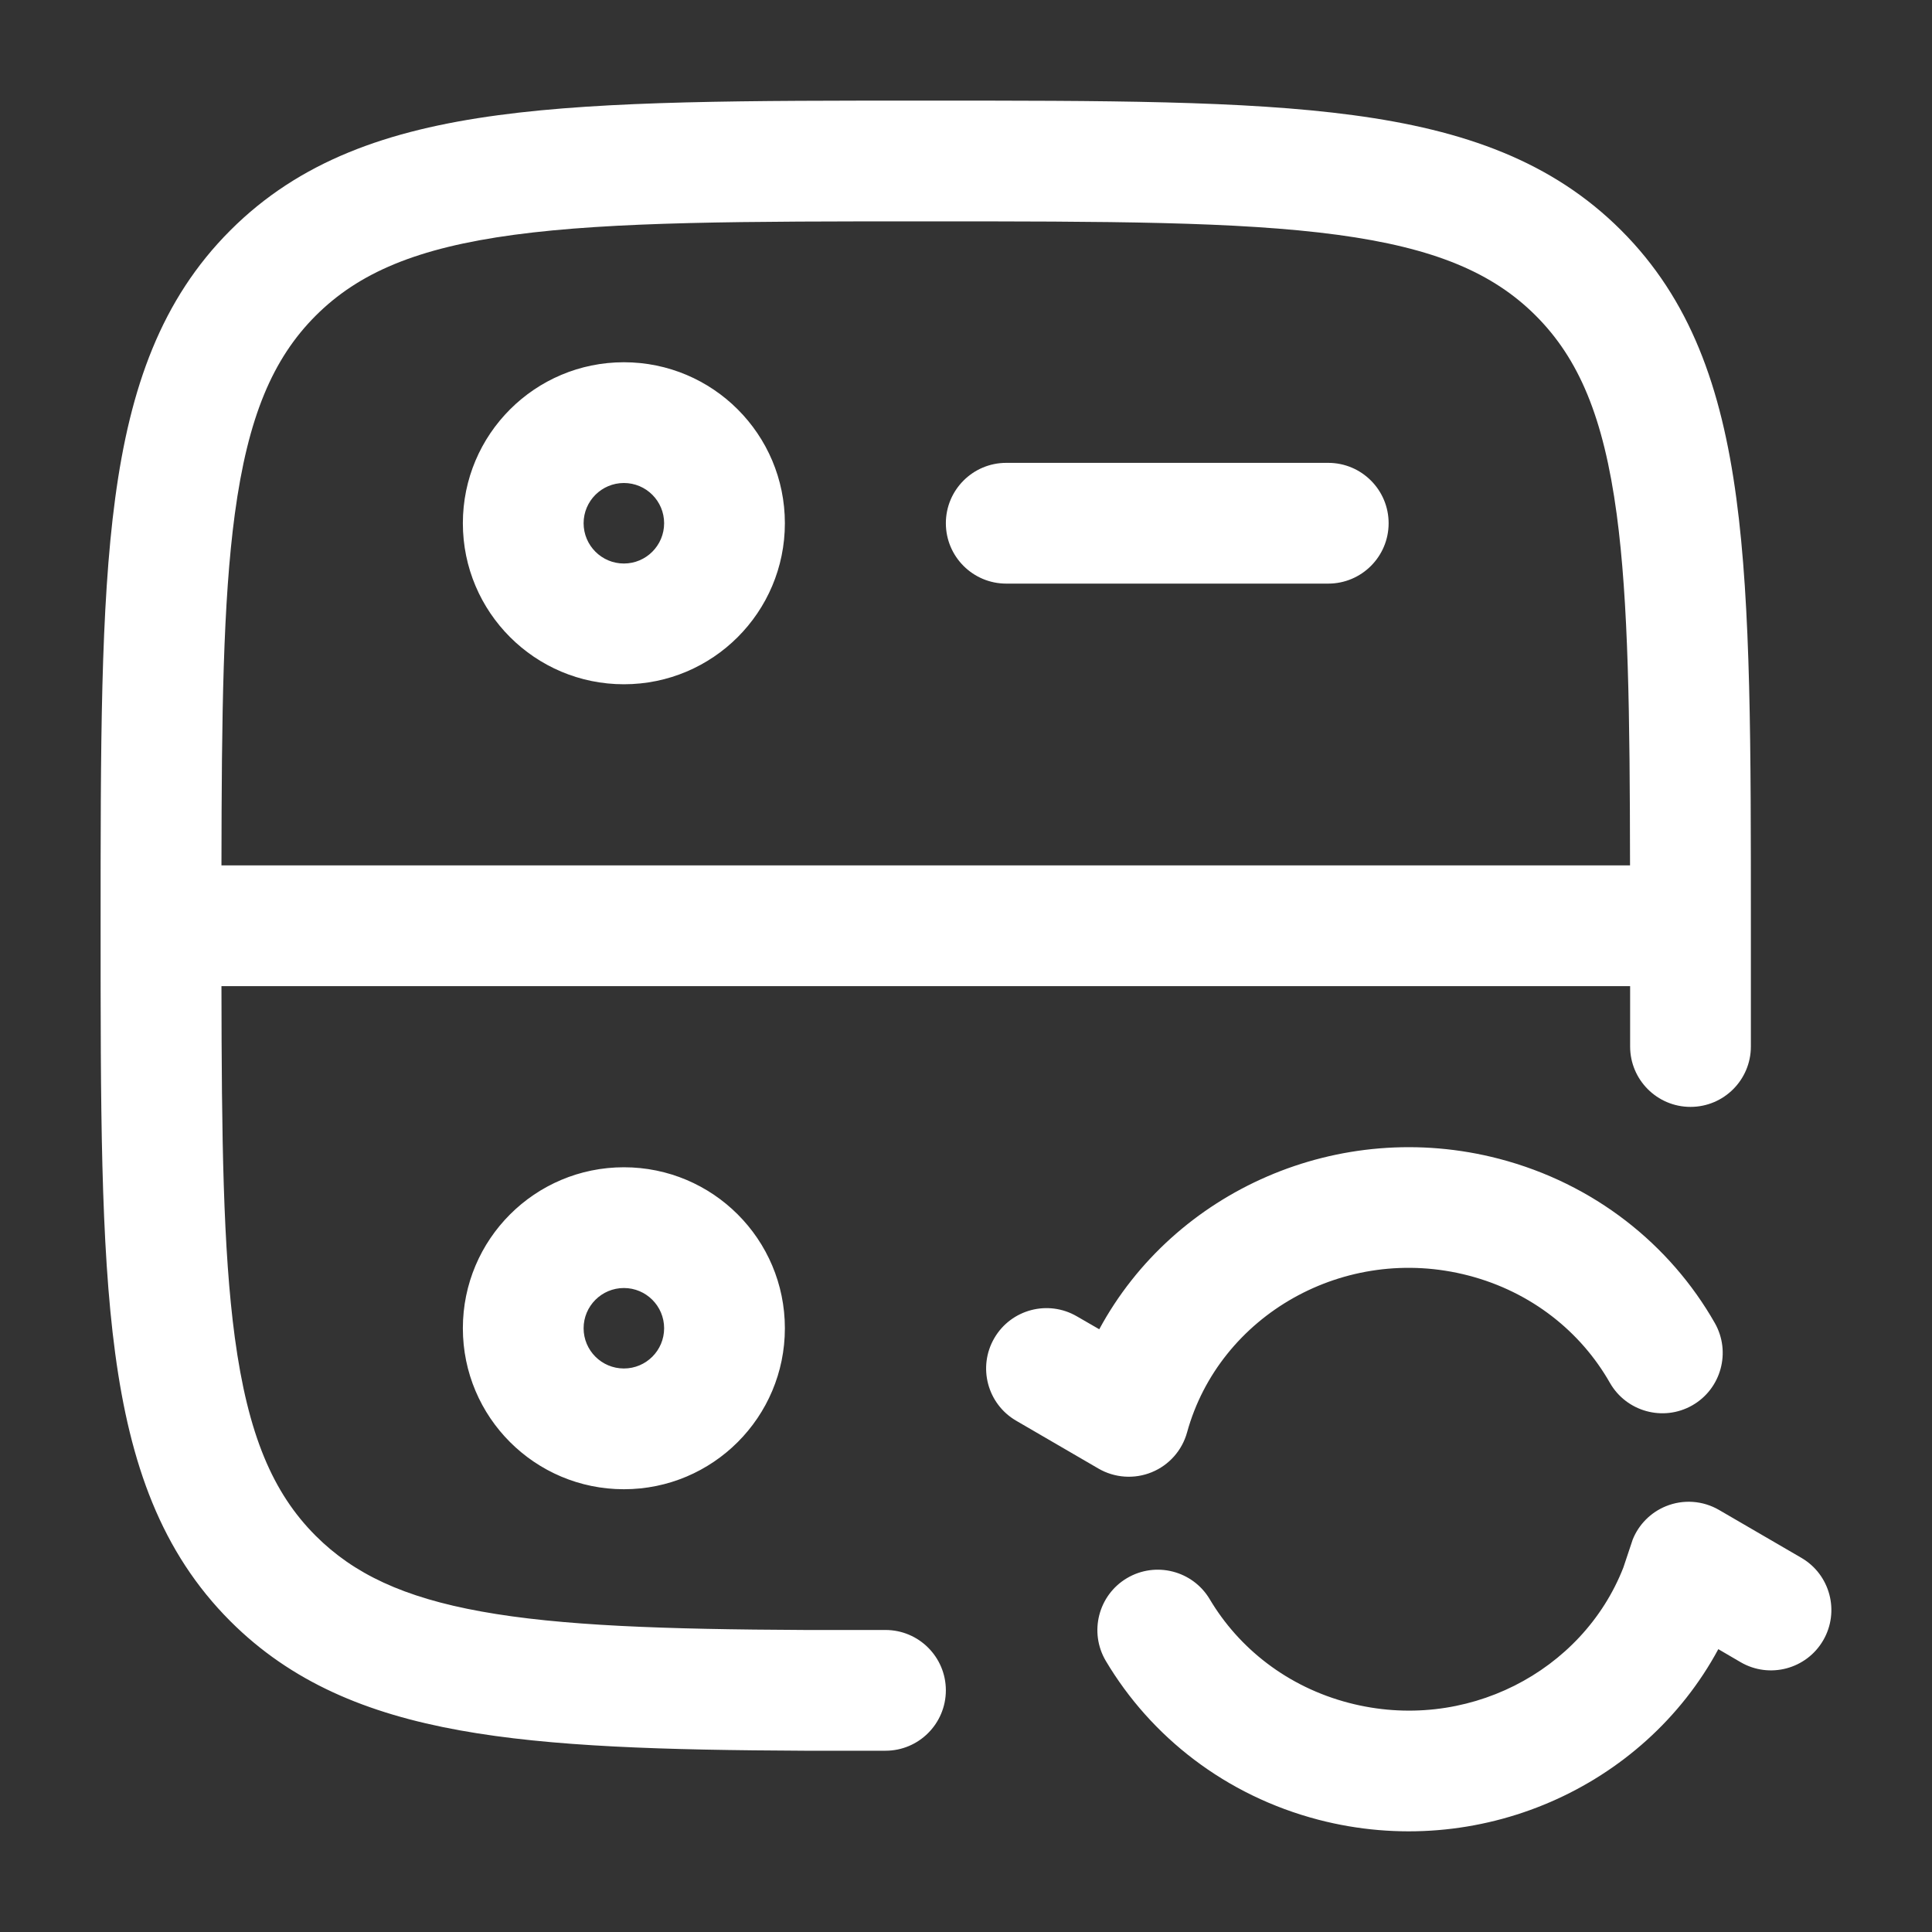 <svg width="40" height="40" viewBox="0 0 40 40" fill="none" xmlns="http://www.w3.org/2000/svg">
<rect x="0" y="0" width="40" height="40" fill="#333333" stroke="none"/>
<path d="M34.49 31.185C34.849 31.038 35.256 31.067 35.591 31.262L37.295 32.253C37.892 32.6 38.094 33.365 37.747 33.962C37.4 34.558 36.635 34.761 36.038 34.414L35.576 34.144C34.027 37.015 30.606 38.537 27.298 37.676C25.373 37.174 23.828 35.958 22.895 34.388C22.543 33.794 22.739 33.026 23.332 32.674C23.925 32.322 24.693 32.517 25.046 33.11C25.649 34.125 26.654 34.925 27.93 35.257C30.336 35.883 32.765 34.613 33.61 32.454L33.804 31.873C33.929 31.563 34.176 31.313 34.49 31.185ZM19.167 2.083C22.863 2.083 25.761 2.081 28.02 2.385C30.314 2.693 32.134 3.338 33.565 4.769C34.995 6.199 35.641 8.02 35.949 10.315C36.253 12.573 36.25 15.471 36.25 19.167V21.667C36.25 22.357 35.69 22.917 35 22.917C34.31 22.917 33.75 22.357 33.75 21.667V20.417H4.585C4.589 23.543 4.617 25.869 4.861 27.688C5.133 29.704 5.648 30.909 6.536 31.797C7.321 32.582 8.352 33.073 9.963 33.364C11.61 33.662 13.748 33.733 16.673 33.747H18.333C19.023 33.747 19.583 34.307 19.583 34.997C19.582 35.687 19.023 36.247 18.333 36.247H16.66C13.758 36.233 11.411 36.167 9.519 35.825C7.59 35.477 6.027 34.823 4.769 33.565C3.338 32.134 2.693 30.314 2.385 28.02C2.081 25.761 2.083 22.863 2.083 19.167C2.083 15.471 2.081 12.573 2.385 10.315C2.693 8.02 3.338 6.199 4.769 4.769C6.199 3.338 8.02 2.693 10.315 2.385C12.573 2.081 15.471 2.083 19.167 2.083ZM12.917 24.167C14.758 24.167 16.25 25.659 16.25 27.5C16.25 29.341 14.758 30.833 12.917 30.833C11.076 30.833 9.583 29.341 9.583 27.5C9.583 25.659 11.076 24.167 12.917 24.167ZM22.759 27.521C24.309 24.651 27.728 23.13 31.035 23.991C33.005 24.505 34.578 25.767 35.503 27.391C35.844 27.99 35.636 28.755 35.036 29.097C34.436 29.438 33.672 29.228 33.33 28.628C32.733 27.579 31.711 26.749 30.405 26.409C27.838 25.741 25.246 27.231 24.577 29.656C24.474 30.03 24.203 30.335 23.845 30.481C23.486 30.628 23.077 30.6 22.742 30.405L21.038 29.414C20.442 29.067 20.239 28.302 20.586 27.705C20.933 27.108 21.698 26.906 22.295 27.253L22.759 27.521ZM12.917 26.667C12.457 26.667 12.083 27.04 12.083 27.5C12.083 27.96 12.457 28.333 12.917 28.333C13.377 28.333 13.75 27.96 13.75 27.5C13.75 27.04 13.377 26.667 12.917 26.667ZM19.167 4.583C15.4 4.583 12.7 4.585 10.646 4.861C8.629 5.133 7.425 5.648 6.536 6.536C5.648 7.425 5.133 8.629 4.861 10.646C4.617 12.465 4.589 14.791 4.585 17.917H33.748C33.744 14.791 33.716 12.465 33.472 10.646C33.2 8.629 32.685 7.425 31.797 6.536C30.909 5.648 29.704 5.133 27.688 4.861C25.634 4.585 22.934 4.583 19.167 4.583ZM12.917 7.5C14.758 7.5 16.25 8.992 16.25 10.833C16.25 12.674 14.758 14.167 12.917 14.167C11.076 14.167 9.583 12.674 9.583 10.833C9.583 8.992 11.076 7.5 12.917 7.5ZM27.5 9.583C28.19 9.583 28.75 10.143 28.75 10.833C28.75 11.523 28.19 12.083 27.5 12.083H20.833C20.143 12.083 19.583 11.523 19.583 10.833C19.583 10.143 20.143 9.583 20.833 9.583H27.5ZM12.917 10C12.457 10 12.083 10.373 12.083 10.833C12.083 11.293 12.457 11.667 12.917 11.667C13.377 11.667 13.75 11.293 13.75 10.833C13.75 10.373 13.377 10 12.917 10Z" fill="white"/>
</svg>
